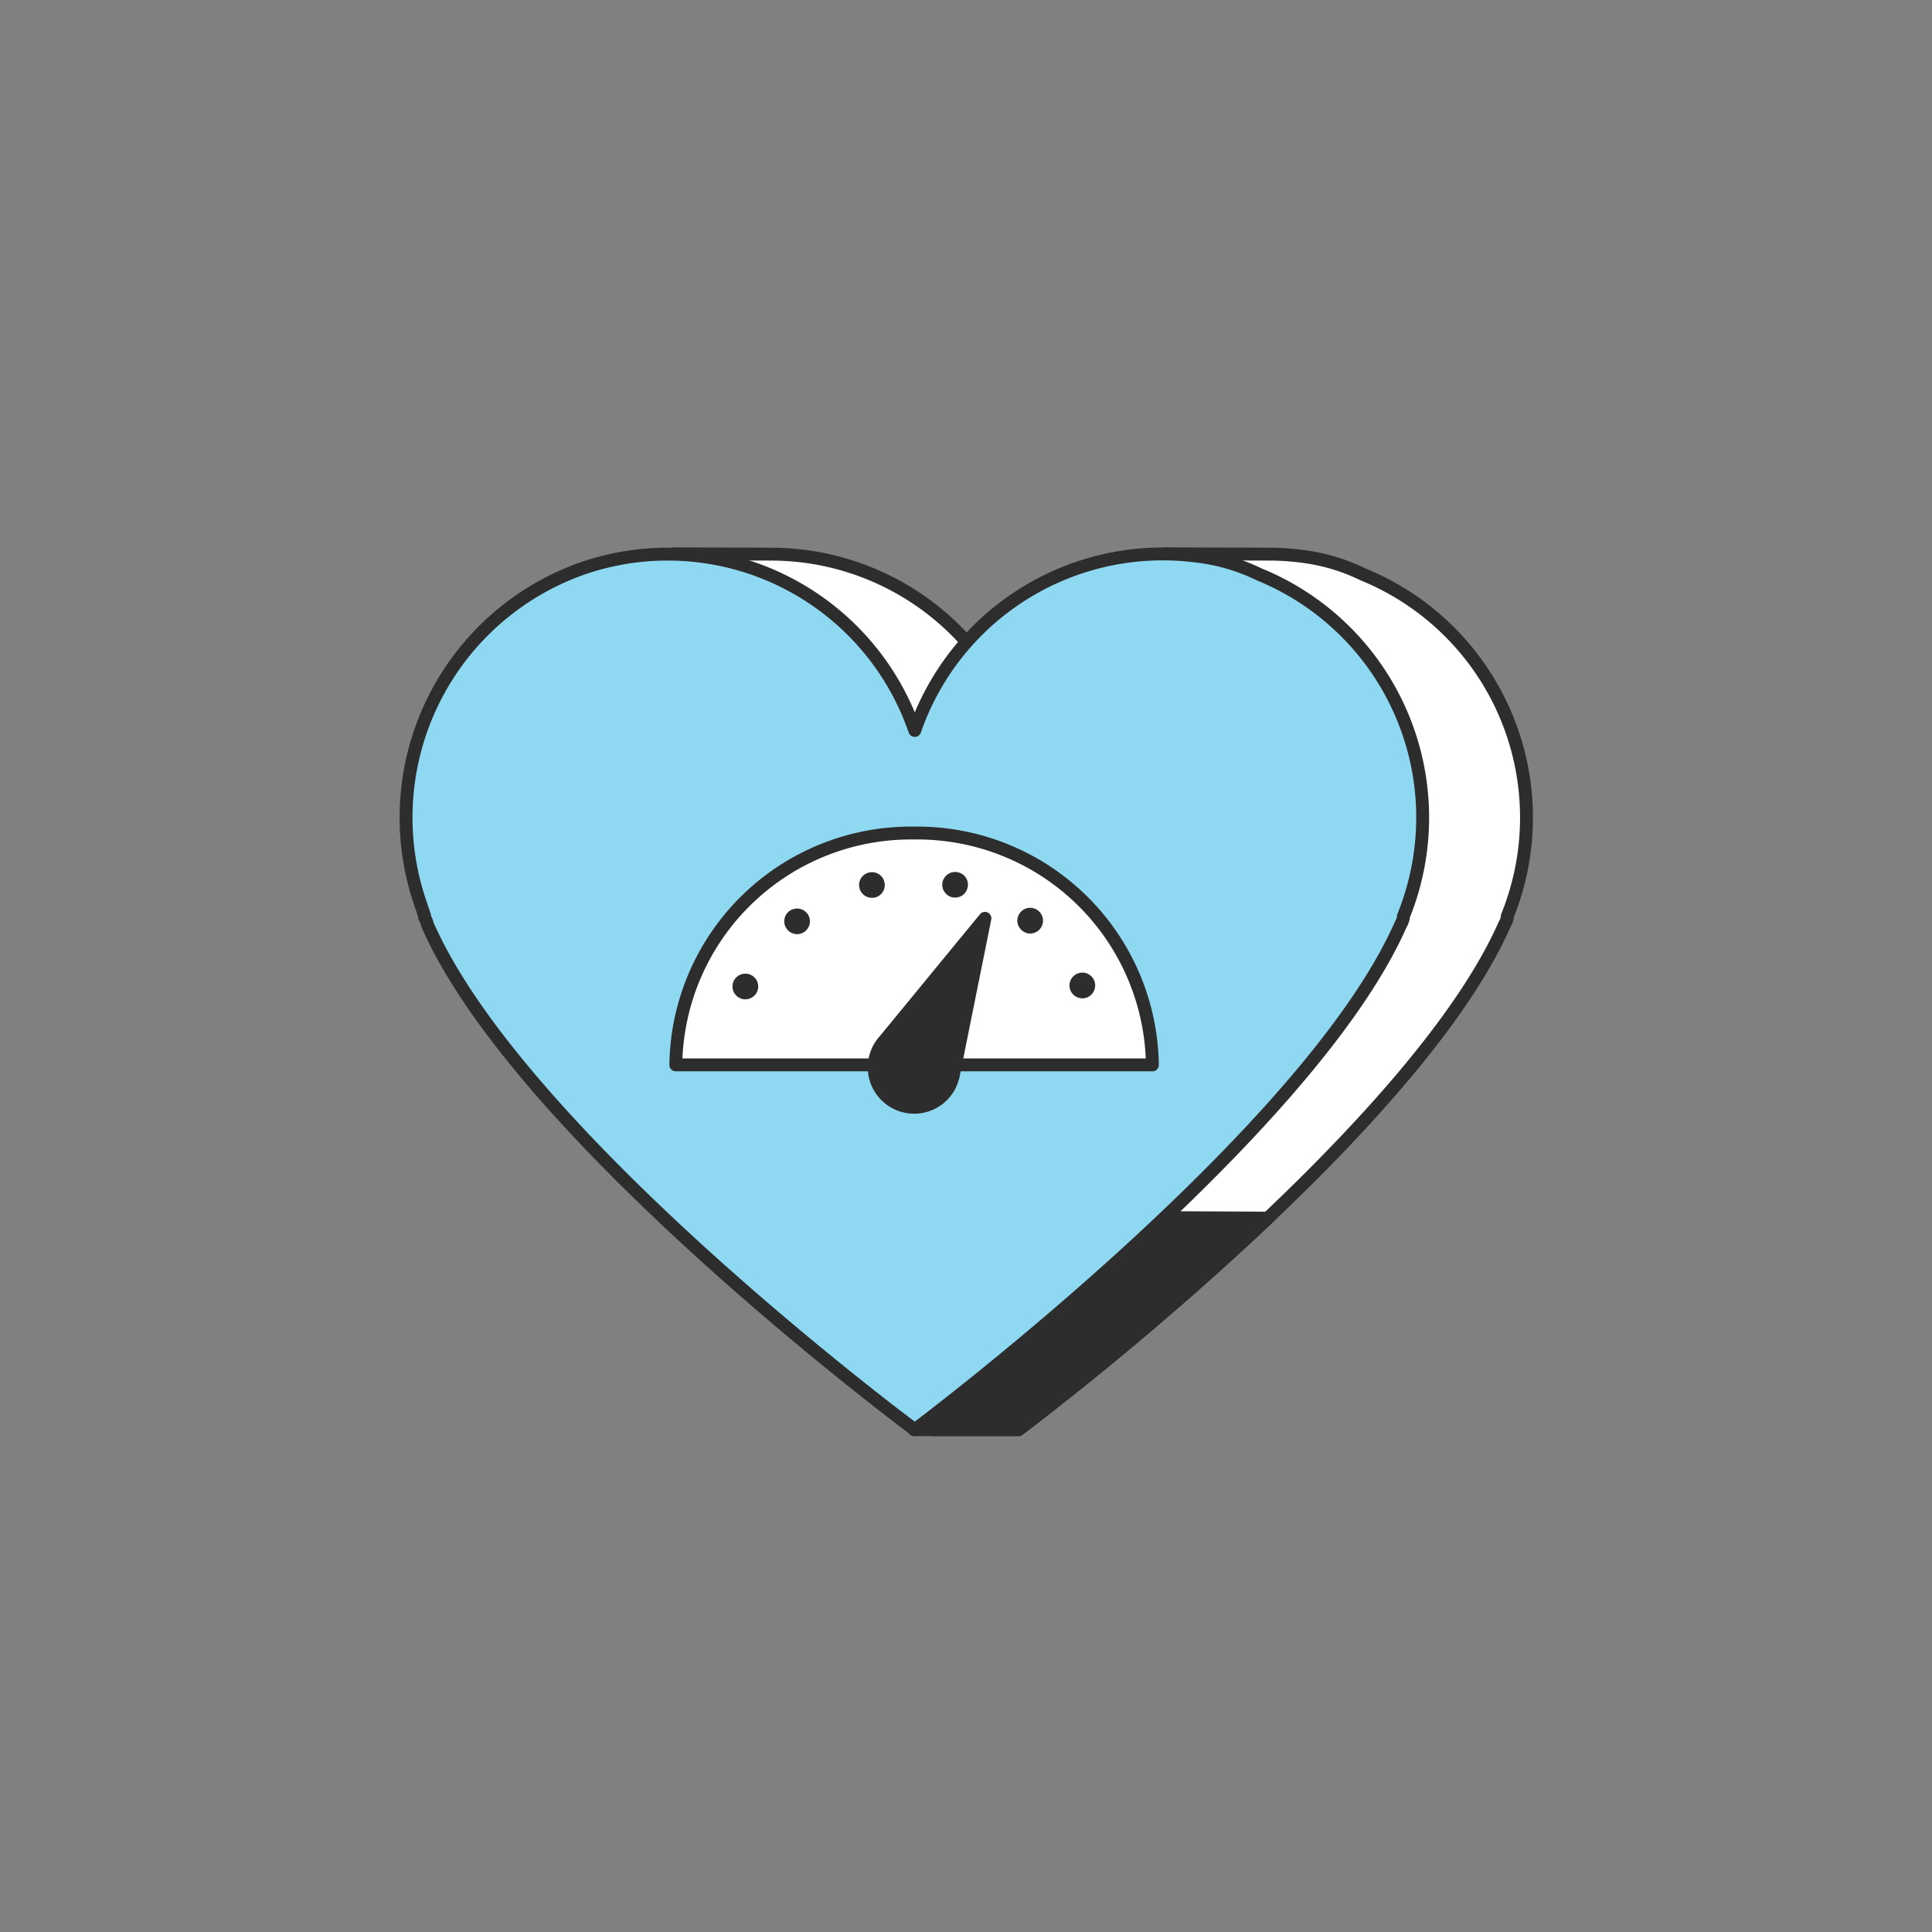 <svg xmlns="http://www.w3.org/2000/svg" width="150" height="150" viewBox="0 0 150 150"><rect x="0" y="0" width="150" height="150" fill="#808080" stroke="none"/><title>Icon</title><path d="M105.838,44.601a15.025,15.025,0,0,0-4.934-1.432,20.374,20.374,0,0,0-2.176-.146L90.493,43l1.003,1.207A20.37,20.37,0,0,0,79.083,56.713,20.358,20.358,0,0,0,59.936,43.023L52.359,43l.981,1.12c-.045.016-.09.024-.136.041A20.502,20.502,0,0,0,40.705,70.147q.165.496.329.991v.11a1.86,1.86,0,0,1,.219.55c5.095,11.628,21.754,26.301,31.176,33.976V111H79.083s30.483-22.794,37.72-39.201a1.863,1.863,0,0,0,.219-.55v-.11A20.389,20.389,0,0,0,105.838,44.601Z" fill="#fff" stroke="#2d2d2d" stroke-linecap="round" stroke-linejoin="round"/><path d="M79.03,94.483l-10.908,7.704c1.541,1.312,2.996,2.52,4.307,3.588L70.97,111H79.083a244.722,244.722,0,0,0,19.355-16.426Z" fill="#2d2d2d" stroke="#2d2d2d" stroke-linejoin="round"/><path d="M92.843,43.169A20.376,20.376,0,0,0,71.022,56.713,20.282,20.282,0,0,0,45.144,44.16,20.502,20.502,0,0,0,32.644,70.147l.329.991h0v.11a1.865,1.865,0,0,1,.219.551C40.429,88.316,71.022,111,71.022,111h0s30.483-22.794,37.72-39.201a1.865,1.865,0,0,0,.219-.551v-.11h0A20.389,20.389,0,0,0,97.777,44.601,15.026,15.026,0,0,0,92.843,43.169Z" fill="#8fd8f2" stroke="#2d2d2d" stroke-linecap="round" stroke-linejoin="round"/><path d="M70.97,64.678a18.255,18.255,0,0,0-18.5,18h37A18.255,18.255,0,0,0,70.97,64.678Z" fill="#fff" stroke="#2d2d2d" stroke-linecap="round" stroke-linejoin="round"/><path d="M76.47,71.298,68.694,80.764l0.0 0a3.102,3.102,0,1,0,4.95,3.683,3.072,3.072,0,0,0,.331-.84l.014.003Z" fill="#2d2d2d" stroke="#2d2d2d" stroke-linejoin="round"/><path d="M57.436,77.488a.992.992,0,0,1-.469-1.325h0a1.001,1.001,0,0,1,1.335-.469h0a.99.99,0,0,1,.469,1.325h0a1.009,1.009,0,0,1-.907.568h0A.961.961,0,0,1,57.436,77.488Z" fill="#2d2d2d"/><path d="M83.136,76.95h0a.997.997,0,0,1,.459-1.335h0a.997.997,0,0,1,1.335.459h0a1.005,1.005,0,0,1-.458,1.335h0a.976.976,0,0,1-.438.1h0A1.002,1.002,0,0,1,83.136,76.95Z" fill="#2d2d2d"/><path d="M61.113,72.158a.998.998,0,0,1,.149-1.405h0a1.009,1.009,0,0,1,1.405.16h0a.996.996,0,0,1-.16,1.395h0a.959.959,0,0,1-.618.219h0A.988.988,0,0,1,61.113,72.158Z" fill="#2d2d2d"/><path d="M79.369,72.257h0a.989.989,0,0,1-.169-1.395h0a.991.991,0,0,1,1.405-.159h0a.995.995,0,0,1,.159,1.395h0a.994.994,0,0,1-.777.379h0A.958.958,0,0,1,79.369,72.257Z" fill="#2d2d2d"/><path d="M66.724,68.939a.996.996,0,0,1,.747-1.196h0a.989.989,0,0,1,1.196.747h0a.993.993,0,0,1-.747,1.196h0a1.665,1.665,0,0,1-.219.02h0A1.001,1.001,0,0,1,66.724,68.939Z" fill="#2d2d2d"/><path d="M73.938,69.667h0a1.003,1.003,0,0,1-.757-1.196h0a1.005,1.005,0,0,1,1.196-.747h0a.979.979,0,0,1,.747,1.186h0a.98.98,0,0,1-.967.777h0A1.679,1.679,0,0,1,73.938,69.667Z" fill="#2d2d2d"/></svg>